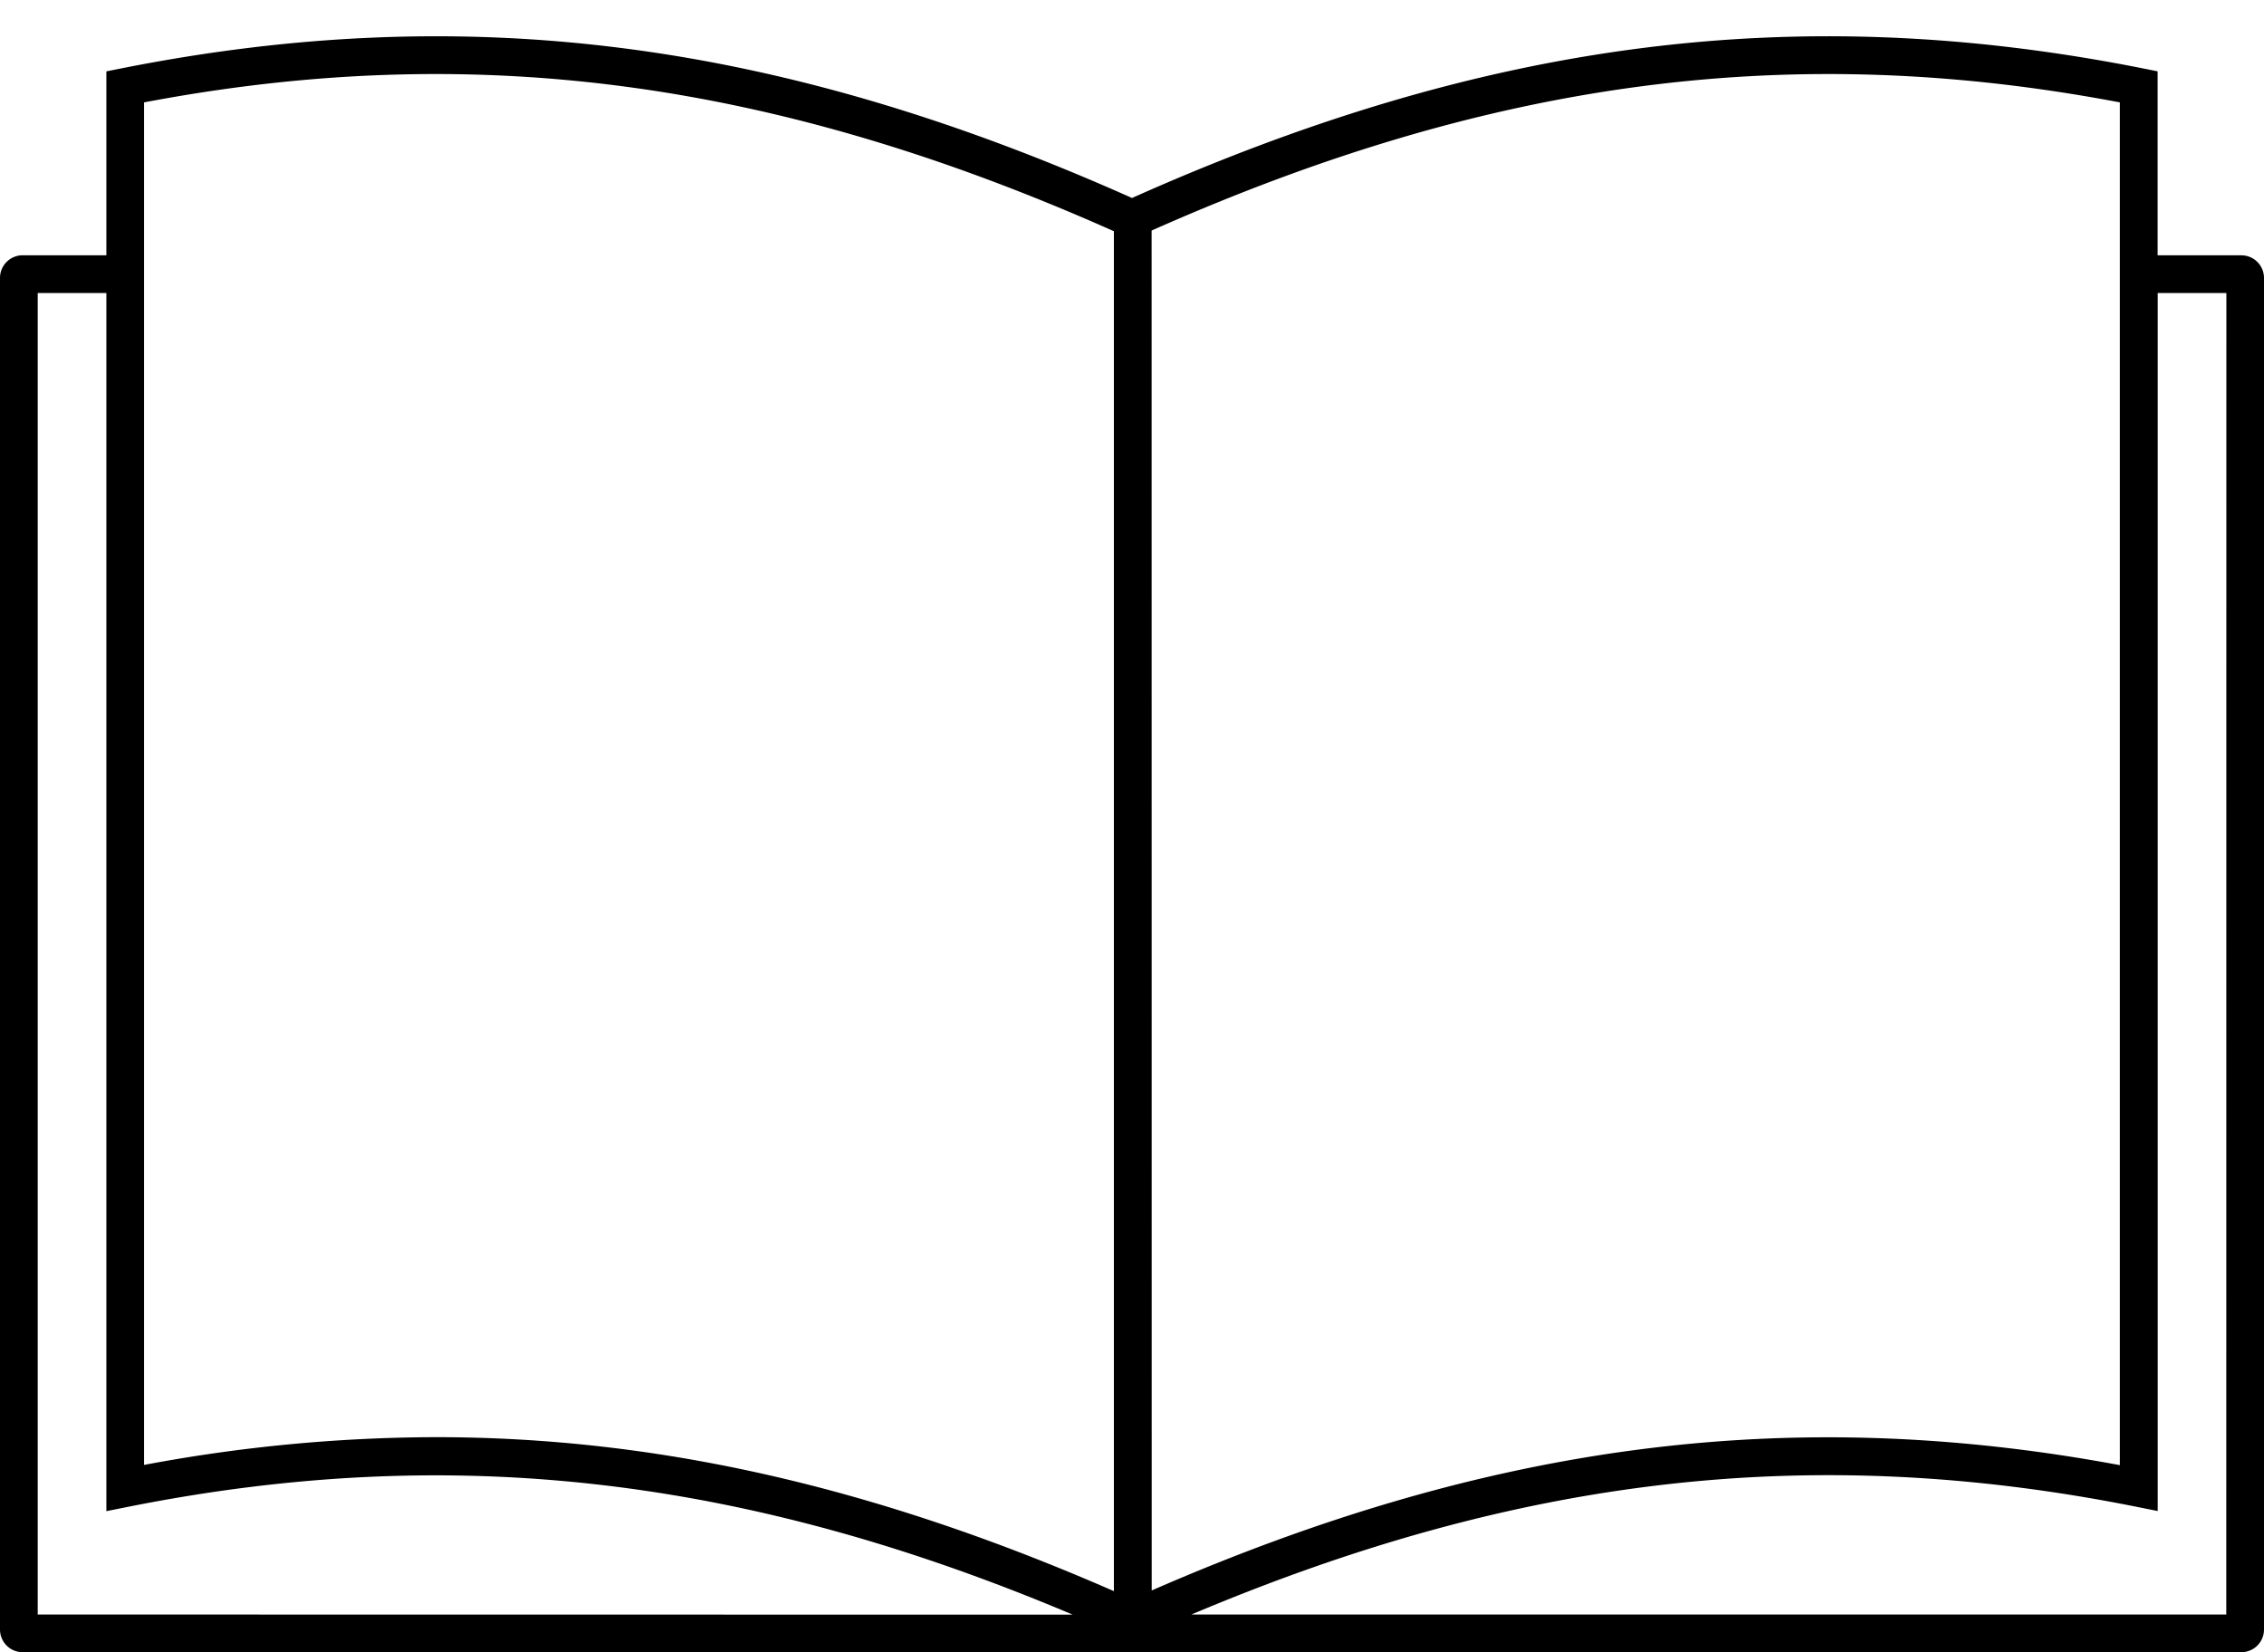 <?xml version="1.0" encoding="UTF-8"?><svg xmlns="http://www.w3.org/2000/svg" xmlns:xlink="http://www.w3.org/1999/xlink" data-name="Layer 1" height="364.8" preserveAspectRatio="xMidYMid meet" version="1.0" viewBox="0.0 -8.0 500.0 364.8" width="500.0" zoomAndPan="magnify"><g id="change1_1"><path d="M500,351.84V53.38a5,5,0,0,0-5-5H476.51V7.75l-3.36-.67C397.08-8,328.16.81,250,35.72,171.84.81,102.92-8,26.85,7.09l-3.36.67V48.37H5a5,5,0,0,0-5,5V351.84a5,5,0,0,0,5,5H495A5,5,0,0,0,500,351.84ZM8.33,348.52V56.7H23.49v269l5-1c71.11-14.13,135.89-6.78,208.41,23.85ZM246,343.36c-52.29-22.85-100.53-34-149.7-34a351.83,351.83,0,0,0-64.49,6.13V14.61C104.59.81,170.92,9.63,246,43.06Zm8.33-300.45C329.3,9.61,395.53.83,468.17,14.61V315.54C395.47,302,329,310.64,254.35,343.21ZM491.67,348.52H263.12c72.52-30.63,137.3-38,208.41-23.85l5,1V56.7h15.16Z"/></g></svg>